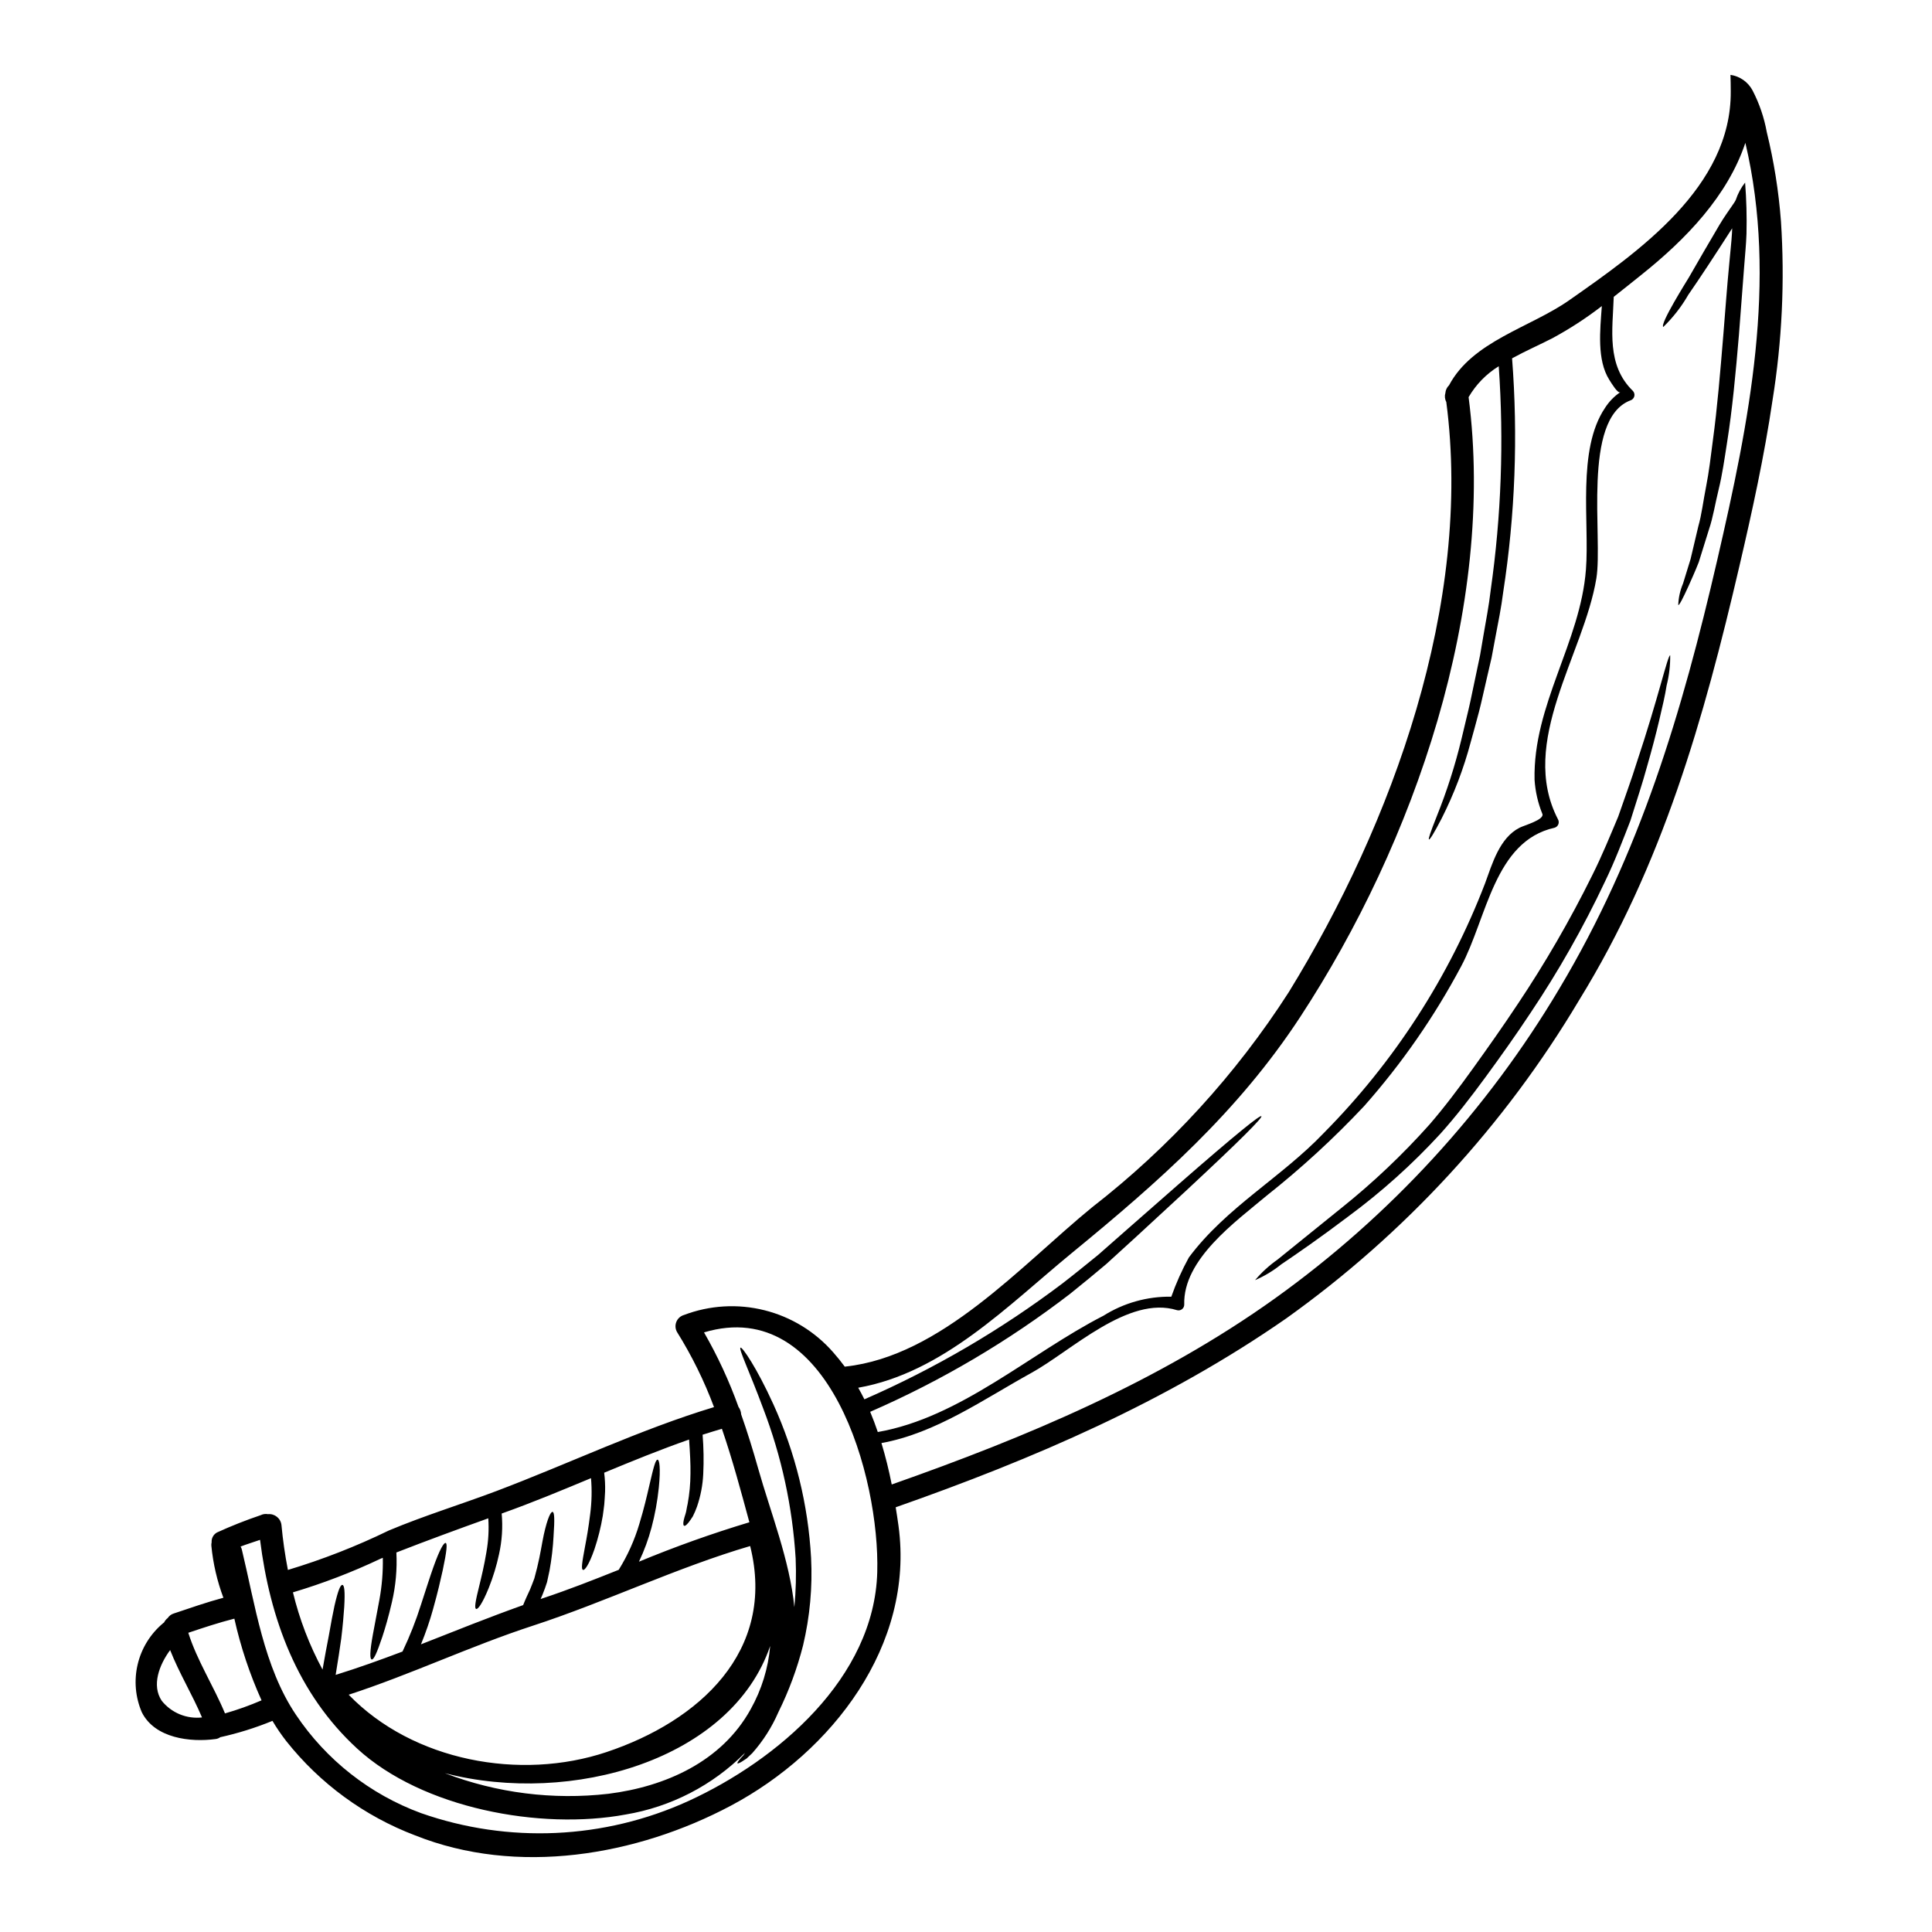<?xml version="1.0" encoding="UTF-8"?>
<!-- Uploaded to: ICON Repo, www.svgrepo.com, Generator: ICON Repo Mixer Tools -->
<svg fill="#000000" width="800px" height="800px" version="1.1" viewBox="144 144 512 512" xmlns="http://www.w3.org/2000/svg">
 <g>
  <path d="m615.97 202.58c1.043 15.879 0.293 31.828-2.242 47.535-2.168 14.734-5.359 29.297-8.746 43.812-9.469 40.668-20.379 79.219-42.508 115.14-19.75 33.168-46.172 61.875-77.586 84.309-31.832 22.137-67.094 37.281-103.52 50.07 0.27 1.68 0.535 3.363 0.754 4.992 4.258 31.562-17.656 59.859-44.422 74.078-25.031 13.301-56.68 18.68-83.699 7.871v0.004c-13.426-5.102-25.223-13.734-34.145-24.988-1.328-1.707-2.547-3.496-3.652-5.356-4.477 1.836-9.105 3.285-13.832 4.328-0.363 0.266-0.793 0.438-1.238 0.488-6.691 0.902-16.074-0.195-19.535-7.062v0.004c-1.734-4.016-2.125-8.484-1.113-12.738 1.008-4.254 3.363-8.07 6.715-10.879 0.098-0.098 0.195-0.145 0.297-0.242l-0.004-0.004c0.227-0.445 0.551-0.84 0.949-1.145 0.383-0.586 0.961-1.016 1.633-1.215 4.356-1.461 8.691-2.973 13.121-4.164h0.004c-1.66-4.434-2.731-9.066-3.188-13.777-0.027-0.301-0.004-0.605 0.07-0.902-0.082-1.082 0.484-2.113 1.438-2.629 3.777-1.719 7.637-3.25 11.566-4.578 0.594-0.293 1.27-0.387 1.926-0.266 1.785-0.18 3.383 1.113 3.578 2.894 0.367 3.938 0.926 7.871 1.703 11.887h0.004c9.176-2.762 18.117-6.258 26.738-10.449 9.375-3.938 19.047-6.891 28.543-10.469 19.117-7.234 38.062-16.32 57.645-22.234h-0.004c-2.594-6.953-5.883-13.625-9.816-19.922-0.457-0.82-0.516-1.809-0.16-2.68s1.086-1.535 1.988-1.801c6.82-2.598 14.277-3.039 21.359-1.266 7.078 1.773 13.445 5.676 18.242 11.18 1.07 1.215 2.094 2.484 3.043 3.773 0.047 0 0.098-0.027 0.168-0.027 25.375-2.754 46.516-26.789 65.336-42.18 20.504-15.926 38.148-35.227 52.176-57.074 27.492-44.711 48.727-103.04 41.723-156.39-0.391-0.723-0.477-1.57-0.242-2.359 0.062-0.781 0.41-1.508 0.973-2.047 6.211-11.691 21.457-15.293 31.754-22.477 18.559-12.988 43.078-30.102 42.902-55.402 0-1.465-0.027-2.926-0.074-4.383l0.004-0.004c2.492 0.367 4.66 1.895 5.844 4.117 1.805 3.477 3.078 7.203 3.773 11.059 1.895 7.742 3.152 15.625 3.754 23.57zm-16.855 89.715c8.379-36.285 16.051-73.887 7.426-110.44-4.699 14.074-15.742 25.543-27.551 34.969-2.414 1.926-4.844 3.898-7.332 5.844-0.293 8.719-1.969 18.07 5.066 24.914v0.004c0.371 0.383 0.516 0.93 0.383 1.449-0.137 0.516-0.531 0.926-1.043 1.078-12.906 4.945-7.231 36.309-9.008 47.148-3.336 20.258-20.773 43.395-10.18 63.852 0.238 0.41 0.273 0.906 0.098 1.344-0.176 0.438-0.543 0.77-0.996 0.902-16 3.543-17.926 23.961-24.766 36.746-7.086 13.316-15.719 25.75-25.719 37.043-8.012 8.527-16.641 16.453-25.816 23.715-8.23 6.914-22.207 16.879-21.84 28.883 0 0.477-0.223 0.926-0.598 1.211-0.379 0.289-0.871 0.379-1.328 0.25-12.895-4.019-28.066 10.84-38.598 16.633-12.594 6.938-25.328 16-39.719 18.582 1.094 3.606 1.996 7.281 2.727 10.98 35.578-12.516 70.695-27.227 101.53-49.289 30.531-21.871 56.203-49.832 75.395-82.117 21.414-35.844 32.547-73.348 41.871-113.7zm-25.715-44.371c-0.656 0.441-2.266-2.238-2.926-3.285-3.309-5.258-2.434-13.125-1.969-19.531h0.004c-4.133 3.188-8.516 6.039-13.105 8.523-3.41 1.754-7.16 3.387-10.691 5.332h0.004c1.598 20.648 0.812 41.414-2.34 61.883-0.535 4.262-1.363 8.23-2.07 11.98-0.34 1.875-0.68 3.703-1.023 5.481-0.395 1.754-0.789 3.461-1.18 5.09-0.789 3.289-1.41 6.379-2.164 9.258s-1.488 5.512-2.168 7.961c-1.863 7.027-4.461 13.844-7.742 20.332-2.07 3.996-3.117 5.625-3.336 5.512-0.219-0.113 0.395-1.949 2.047-6.086h-0.004c2.68-6.644 4.867-13.473 6.551-20.438 0.586-2.457 1.223-5.109 1.902-7.961 0.68-2.852 1.238-5.902 1.969-9.203 0.34-1.633 0.703-3.336 1.07-5.094 0.293-1.75 0.609-3.543 0.926-5.43 0.633-3.727 1.414-7.672 1.902-11.887l-0.004 0.004c2.805-19.637 3.519-39.516 2.129-59.305-3.297 2.031-6.039 4.844-7.988 8.188 7.231 55.859-14.391 118.1-44.637 164.28-16.488 25.156-37.43 43.613-60.52 62.539-16.973 13.93-34.164 31.754-56.598 35.699 0.562 1 1.121 2.023 1.633 3.07h0.004c18.637-8.141 36.25-18.445 52.477-30.703 3.363-2.606 6.504-5.164 9.445-7.551 2.875-2.535 5.551-4.894 8.086-7.113 5.09-4.481 9.52-8.375 13.383-11.738 7.695-6.723 13.074-11.301 16.559-14.148 3.484-2.852 5.09-3.969 5.258-3.773 0.168 0.191-1.117 1.656-4.309 4.848-3.191 3.191-8.266 8.012-15.742 14.977-3.75 3.457-8.086 7.477-13.051 12.051-2.535 2.289-5.215 4.734-8.039 7.332-2.949 2.484-6.09 5.09-9.473 7.793l-0.004 0.008c-16.34 12.57-34.156 23.09-53.059 31.328 0.727 1.754 1.414 3.543 2.019 5.356 21.895-3.82 40.379-20.859 59.766-30.805v0.004c5.387-3.402 11.648-5.16 18.02-5.066 1.266-3.586 2.82-7.062 4.652-10.398 9.934-13.324 24.496-21.164 35.773-33 18.664-18.844 33.207-41.363 42.715-66.125 1.902-5.164 3.824-12.055 9.16-14.762 1.285-0.656 6.598-2.094 6.039-3.652l-0.004 0.004c-1.168-2.883-1.867-5.934-2.07-9.035-0.461-19.848 12.152-36.484 13.613-55.719 0.973-12.594-2.438-31.758 5.066-42.863 1.051-1.648 2.426-3.062 4.043-4.156zm-196.92 312.71c0.707-24.887-12.637-73.52-45.906-63.535v0.004c3.625 6.297 6.68 12.906 9.137 19.746 0.418 0.574 0.664 1.258 0.703 1.969 1.656 4.699 3.148 9.52 4.508 14.348 3.262 11.562 8.375 24.352 9.594 36.746 0.406-4.289 0.523-8.602 0.34-12.906-0.828-13.629-3.734-27.047-8.617-39.793-3.652-9.84-6.555-15.781-5.992-16.074 0.438-0.238 4.234 5.188 8.691 14.98v-0.004c5.832 12.836 9.227 26.641 10.008 40.715 0.395 7.793-0.316 15.598-2.117 23.188-1.559 6.141-3.762 12.098-6.574 17.777-1.711 3.941-4.039 7.59-6.891 10.805-0.562 0.535-1.047 0.996-1.488 1.41-0.488 0.344-0.926 0.609-1.266 0.832-0.68 0.414-1.094 0.559-1.18 0.461-0.086-0.098 0.148-0.512 0.633-1.094 0.242-0.293 0.562-0.656 0.953-1.047 0.121-0.195 0.27-0.395 0.395-0.609l-0.004-0.004c-8.57 8.609-19.625 14.316-31.609 16.32-22.551 4.188-53.891-1.609-71.16-17.488-15.855-14.562-23.113-34.41-25.719-55.305-1.727 0.609-3.457 1.121-5.16 1.777h0.004c0.156 0.258 0.27 0.535 0.336 0.828 3.508 14.562 5.797 31.074 14.32 43.738 8.023 11.977 19.637 21.109 33.168 26.082 23.152 8.113 48.547 6.961 70.867-3.215 23.555-10.801 49.25-32.57 50.027-60.648zm-33.535 36.309v0.004c2.891-5.156 4.652-10.867 5.164-16.758-10.277 30.148-52.578 42.398-86.199 33.727v0.004c13.797 5.266 28.656 7.137 43.324 5.453 15.113-1.895 30.066-8.543 37.711-22.426zm-38.137 11.348c24.234-8.109 45.004-26.543 37.992-54.574-19.434 5.699-38.281 14.809-57.59 21.113-16.488 5.379-32.344 12.93-48.805 18.289 17.02 17.59 45.465 22.871 68.402 15.176zm37.785-60.883c-2.238-8.266-4.484-16.633-7.281-24.766-1.703 0.512-3.41 1.023-5.117 1.574l0.004 0.004c0.277 3.461 0.336 6.934 0.168 10.398-0.137 2.953-0.695 5.867-1.656 8.66-0.316 0.891-0.691 1.762-1.121 2.606-0.441 0.684-0.789 1.18-1.098 1.574-0.633 0.789-1 0.996-1.215 0.875s-0.27-0.605-0.074-1.508c0.098-0.465 0.27-1.023 0.488-1.703 0.219-0.68 0.293-1.574 0.535-2.535 0.492-2.668 0.742-5.375 0.754-8.086 0.047-2.531-0.121-5.512-0.367-9.008-7.574 2.652-15.051 5.699-22.504 8.789h0.004c0.211 1.664 0.293 3.34 0.242 5.016-0.074 1.18-0.121 2.34-0.219 3.41-0.098 1.07-0.293 2.07-0.395 3.019-0.5 2.984-1.23 5.922-2.191 8.793-1.484 4.285-2.629 5.699-3.043 5.512-0.535-0.168-0.27-1.875 0.535-6.184 0.414-2.168 0.926-4.996 1.363-8.598 0.414-3.156 0.488-6.348 0.219-9.523-7.769 3.234-15.535 6.477-23.402 9.277-0.09 0.027-0.18 0.062-0.27 0.102 0.324 3.609 0.086 7.25-0.703 10.785-0.652 3.051-1.566 6.039-2.727 8.938-1.754 4.309-2.898 5.723-3.336 5.555-0.512-0.168-0.219-1.969 0.879-6.356 0.535-2.191 1.238-5.066 1.852-8.742l-0.004-0.004c0.523-2.941 0.688-5.934 0.488-8.914-8.16 2.926-16.266 5.902-24.352 9.055l-0.004-0.004c0.227 4.418-0.172 8.844-1.18 13.152-0.902 3.938-1.801 6.938-2.535 9.184-1.512 4.504-2.312 6.137-2.824 6.016s-0.535-1.969 0.32-6.648c0.414-2.312 0.996-5.332 1.727-9.207 0.672-3.656 0.973-7.367 0.898-11.082-0.219 0.098-0.438 0.168-0.656 0.27-7.481 3.547-15.223 6.516-23.16 8.887 1.723 7.133 4.359 14.012 7.844 20.469 0.586-3.387 1.145-6.328 1.633-8.836 0.605-3.438 1.094-6.066 1.535-8.09 0.926-4.043 1.574-5.574 2.094-5.512 0.52 0.062 0.727 1.656 0.484 5.844-0.145 2.094-0.363 4.844-0.789 8.352-0.367 2.703-0.879 5.902-1.484 9.645 5.969-1.852 11.859-3.969 17.711-6.184h0.004c1.922-4.023 3.562-8.18 4.902-12.438 1.34-4.113 2.363-7.352 3.238-9.812 1.75-4.945 2.852-6.691 3.309-6.527 0.461 0.164 0.293 2.141-0.789 7.231-0.559 2.535-1.316 5.867-2.508 10.109h0.004c-0.895 3.238-1.984 6.414-3.262 9.523 9.008-3.543 17.996-7.16 27.078-10.398 0.605-1.535 1.266-2.922 1.828-4.141 0.438-1.047 0.789-1.996 1.145-2.945 0.242-0.977 0.484-1.926 0.727-2.801 0.879-3.578 1.289-6.551 1.777-8.789 1-4.508 1.875-6.141 2.34-6.019 0.465 0.121 0.559 1.879 0.242 6.379h0.004c-0.16 3.074-0.52 6.133-1.07 9.16-0.219 0.973-0.441 1.992-0.66 3.066-0.34 1.074-0.75 2.238-1.215 3.363-0.168 0.367-0.316 0.754-0.488 1.121l0.633-0.219c6.746-2.238 13.418-4.867 20.074-7.527l-0.004-0.004c2.356-3.785 4.191-7.871 5.457-12.148 1.262-4.141 2.019-7.477 2.606-10.008 1.18-5.117 1.703-7.086 2.238-7.016 0.461 0.023 0.852 2.094 0.316 7.426-0.367 3.562-1.008 7.086-1.926 10.547-0.828 3.113-1.945 6.144-3.332 9.051 9.578-3.973 19.348-7.461 29.277-10.449zm-129.28 47.199c-3.133-6.949-5.547-14.203-7.207-21.648-4.117 1.047-8.16 2.387-12.203 3.746 2.312 7.356 6.746 14.168 9.719 21.359l0.004 0.004c3.301-0.941 6.535-2.098 9.688-3.461zm-26.445 0.121v0.004c2.566 3.199 6.59 4.863 10.668 4.406-2.559-6.043-6.066-11.766-8.449-17.852-2.875 3.898-4.969 9.352-2.219 13.445z"/>
  <path d="m606.47 192.38c0.355 4.512 0.477 9.039 0.367 13.566-0.098 2.945-0.395 5.648-0.609 8.598-0.438 5.793-0.902 11.883-1.391 18.164-0.852 10.133-1.75 19.801-3.148 28.566-0.68 4.356-1.266 8.52-2.215 12.371-0.949 3.848-1.484 7.449-2.582 10.668-1.023 3.215-1.922 6.137-2.699 8.66-0.977 2.484-1.926 4.555-2.68 6.258-1.535 3.387-2.508 5.234-2.754 5.117l-0.004-0.004c0.066-1.961 0.496-3.891 1.266-5.699 0.535-1.773 1.215-3.969 1.996-6.477 0.609-2.559 1.289-5.434 2.047-8.66 0.902-3.148 1.316-6.769 2.07-10.566 0.754-3.797 1.238-7.914 1.797-12.25 1.18-8.66 1.969-18.266 2.801-28.34 0.512-6.297 0.949-12.371 1.512-18.191 0.238-2.875 0.605-5.844 0.75-8.426 0.027-0.438 0.051-0.828 0.051-1.238-4.578 7.137-8.551 13.199-11.668 17.68h0.008c-1.797 3.117-4.019 5.969-6.602 8.477-0.973-0.754 6.258-12.227 6.769-13.102 2.68-4.699 5.434-9.375 8.16-14.027 1.18-1.996 2.484-3.773 3.773-5.672l0.004-0.004c0.191-0.277 0.363-0.57 0.512-0.875 0.547-1.664 1.383-3.219 2.469-4.594z"/>
  <path d="m586.62 317.65c0.035 2.703-0.285 5.394-0.949 8.016-0.395 2.582-1.121 5.672-1.969 9.254-0.848 3.582-1.902 7.648-3.188 12.102-1.219 4.508-2.824 9.277-4.438 14.465-2.043 5.234-4.066 10.629-6.769 16.195-5.695 12.07-12.285 23.695-19.723 34.777-3.898 5.902-7.938 11.566-11.859 16.926-3.922 5.356-7.914 10.52-12.055 15.121-7.394 8.043-15.539 15.355-24.328 21.844-7.402 5.602-13.539 9.84-17.828 12.738-2.106 1.695-4.43 3.098-6.914 4.164 1.742-2.055 3.738-3.883 5.941-5.434 4.016-3.262 9.84-7.938 16.996-13.734v0.004c8.371-6.703 16.168-14.09 23.305-22.09 3.938-4.555 7.723-9.574 11.617-15 3.898-5.43 7.816-10.961 11.688-16.809h0.004c7.316-10.93 13.914-22.328 19.75-34.117 2.703-5.379 4.894-10.812 6.941-15.656 1.75-5.117 3.543-9.887 4.891-14.273 5.797-17.336 8.207-28.492 8.887-28.492z"/>
 </g>
</svg>